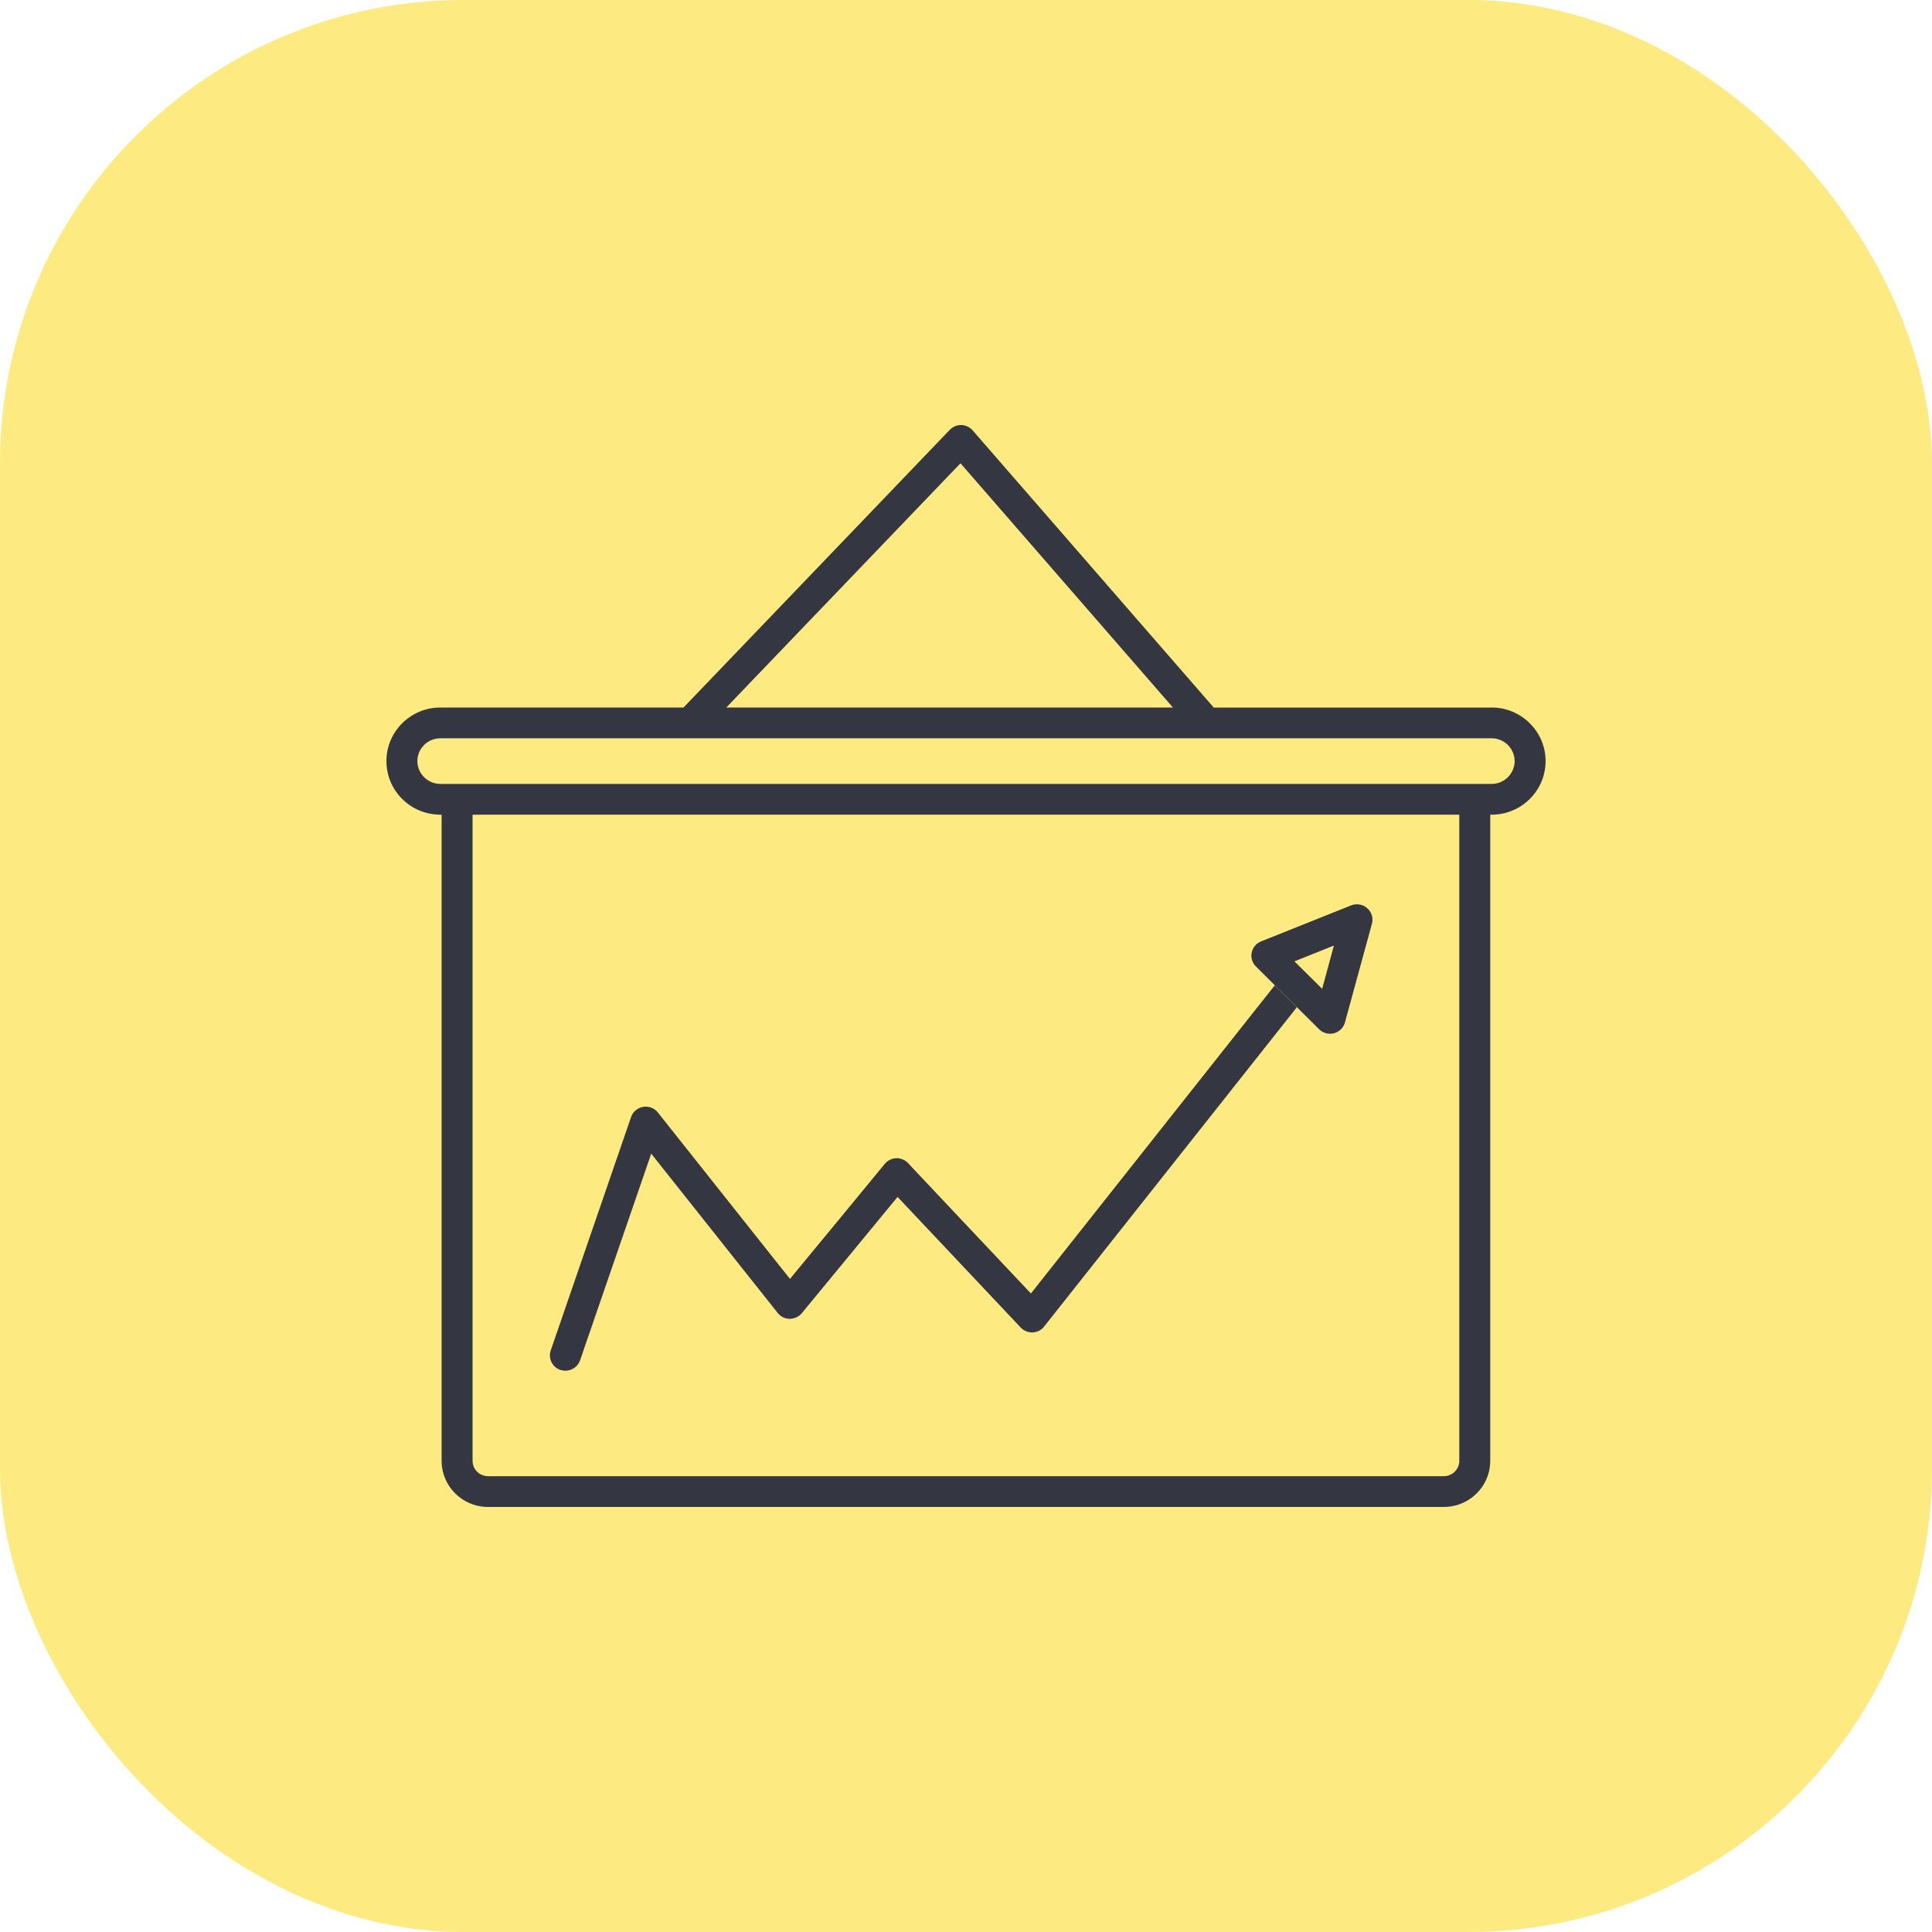 <?xml version="1.0" encoding="UTF-8"?> <svg xmlns="http://www.w3.org/2000/svg" width="100" height="100" viewBox="0 0 100 100" fill="none"><rect width="100" height="100" rx="24" fill="#FDEA80"></rect><path d="M49.762 22C49.987 22.008 50.198 22.109 50.347 22.279L62.825 36.625H77.205L77.208 36.621C77.593 36.621 77.96 36.699 78.293 36.84C78.377 36.875 78.458 36.914 78.537 36.957C78.845 37.123 79.117 37.346 79.341 37.609C79.405 37.685 79.466 37.764 79.522 37.846C79.597 37.956 79.665 38.073 79.724 38.194C79.802 38.356 79.866 38.526 79.912 38.703C79.924 38.747 79.934 38.792 79.943 38.837C79.971 38.972 79.989 39.111 79.996 39.252C79.999 39.299 80 39.347 80 39.395L79.996 39.537C79.988 39.697 79.965 39.854 79.93 40.006C79.925 40.03 79.919 40.054 79.913 40.078C79.906 40.106 79.898 40.134 79.89 40.162C79.886 40.175 79.883 40.188 79.879 40.201C79.869 40.232 79.859 40.261 79.849 40.291C79.844 40.304 79.84 40.317 79.836 40.33C79.827 40.355 79.817 40.379 79.807 40.403C79.8 40.421 79.793 40.44 79.786 40.457C79.778 40.477 79.769 40.495 79.76 40.514C79.751 40.536 79.741 40.558 79.731 40.58C79.723 40.597 79.714 40.613 79.706 40.629C79.696 40.65 79.685 40.671 79.674 40.691C79.663 40.711 79.653 40.731 79.641 40.75C79.63 40.771 79.618 40.792 79.605 40.812C79.595 40.83 79.583 40.847 79.572 40.865C79.559 40.885 79.547 40.905 79.534 40.925C79.52 40.945 79.506 40.965 79.492 40.985C79.483 40.998 79.474 41.011 79.465 41.023C79.448 41.046 79.43 41.069 79.413 41.091C79.402 41.105 79.391 41.119 79.38 41.132C79.365 41.151 79.349 41.17 79.333 41.189C79.32 41.203 79.308 41.217 79.296 41.231C79.278 41.251 79.26 41.271 79.242 41.29C79.231 41.302 79.22 41.313 79.209 41.324C79.191 41.343 79.172 41.362 79.153 41.38C79.137 41.396 79.121 41.411 79.104 41.426C79.091 41.438 79.077 41.45 79.064 41.463C79.046 41.479 79.027 41.494 79.009 41.51C78.992 41.525 78.974 41.539 78.956 41.553C78.942 41.565 78.927 41.577 78.911 41.589C78.891 41.604 78.871 41.619 78.851 41.634C78.834 41.646 78.816 41.658 78.799 41.67C78.782 41.682 78.764 41.694 78.747 41.706C78.725 41.72 78.704 41.734 78.682 41.747C78.668 41.756 78.654 41.764 78.641 41.773C78.617 41.787 78.593 41.8 78.57 41.814C78.551 41.824 78.533 41.834 78.514 41.844C78.499 41.852 78.483 41.86 78.468 41.867C78.444 41.88 78.419 41.892 78.395 41.903C78.378 41.911 78.362 41.918 78.345 41.926C78.322 41.936 78.299 41.946 78.276 41.956C78.254 41.965 78.232 41.973 78.21 41.982C78.191 41.989 78.172 41.996 78.153 42.003C78.127 42.013 78.101 42.022 78.074 42.03C78.059 42.035 78.044 42.04 78.028 42.045C77.992 42.056 77.955 42.066 77.918 42.076C77.913 42.078 77.907 42.079 77.902 42.081C77.867 42.09 77.831 42.097 77.795 42.105C77.785 42.107 77.774 42.11 77.764 42.112C77.731 42.118 77.698 42.124 77.665 42.13C77.653 42.132 77.641 42.134 77.629 42.136C77.59 42.142 77.55 42.147 77.511 42.151C77.504 42.152 77.498 42.153 77.492 42.154C77.398 42.163 77.304 42.168 77.208 42.168H77.136V75.609C77.136 75.747 77.123 75.883 77.1 76.015C77.096 76.038 77.093 76.06 77.088 76.083C77.083 76.106 77.078 76.128 77.073 76.15C77.069 76.166 77.066 76.182 77.062 76.197C77.058 76.212 77.053 76.227 77.049 76.241C77.043 76.265 77.037 76.288 77.03 76.311C77.028 76.317 77.026 76.323 77.024 76.329C77.014 76.359 77.004 76.39 76.993 76.421C76.987 76.435 76.981 76.449 76.976 76.464C76.967 76.486 76.959 76.508 76.95 76.529C76.944 76.543 76.938 76.557 76.932 76.57C76.923 76.59 76.915 76.609 76.905 76.628C76.9 76.639 76.895 76.649 76.89 76.659C76.878 76.684 76.866 76.708 76.853 76.732C76.844 76.748 76.835 76.764 76.826 76.781C76.816 76.798 76.805 76.816 76.795 76.833C76.786 76.847 76.777 76.862 76.768 76.876C76.757 76.893 76.747 76.91 76.736 76.927C76.725 76.942 76.715 76.958 76.704 76.973C76.693 76.989 76.682 77.005 76.67 77.02C76.659 77.036 76.647 77.052 76.635 77.067C76.624 77.081 76.612 77.095 76.601 77.109C76.589 77.124 76.576 77.139 76.563 77.154C76.552 77.168 76.54 77.181 76.528 77.195C76.514 77.21 76.5 77.226 76.486 77.241C76.475 77.253 76.463 77.264 76.452 77.276C76.437 77.291 76.421 77.307 76.405 77.322C76.394 77.333 76.384 77.343 76.373 77.353C76.356 77.368 76.34 77.383 76.323 77.398C76.31 77.41 76.296 77.421 76.283 77.433C76.269 77.444 76.256 77.455 76.242 77.466C76.224 77.481 76.206 77.495 76.188 77.509C76.176 77.518 76.164 77.527 76.153 77.535C76.137 77.547 76.121 77.558 76.105 77.569C76.088 77.581 76.071 77.593 76.054 77.604C76.039 77.614 76.024 77.624 76.008 77.633C75.993 77.643 75.977 77.653 75.96 77.662C75.944 77.672 75.927 77.682 75.91 77.691C75.893 77.701 75.876 77.71 75.858 77.72C75.843 77.728 75.827 77.736 75.811 77.744C75.794 77.753 75.777 77.761 75.759 77.77C75.732 77.783 75.704 77.795 75.676 77.807C75.672 77.808 75.668 77.811 75.664 77.812C75.637 77.824 75.61 77.834 75.582 77.844C75.57 77.849 75.558 77.853 75.546 77.858C75.528 77.864 75.51 77.87 75.492 77.876C75.472 77.883 75.453 77.89 75.433 77.896C75.405 77.904 75.377 77.912 75.349 77.919C75.343 77.921 75.337 77.923 75.331 77.924C75.297 77.933 75.264 77.94 75.231 77.948C75.225 77.949 75.219 77.95 75.213 77.951C75.184 77.957 75.155 77.962 75.126 77.967C75.115 77.969 75.105 77.971 75.094 77.972C74.976 77.99 74.856 78 74.733 78H25.263C25.222 78 25.18 77.999 25.14 77.997C25.1 77.995 25.06 77.991 25.021 77.987C25.002 77.985 24.983 77.983 24.963 77.98C24.945 77.978 24.926 77.976 24.907 77.973C24.882 77.969 24.857 77.965 24.832 77.96C24.819 77.958 24.807 77.956 24.794 77.954C24.769 77.949 24.745 77.943 24.721 77.938C24.707 77.934 24.694 77.932 24.68 77.928C24.662 77.924 24.645 77.919 24.627 77.914C24.605 77.908 24.582 77.902 24.559 77.895C24.546 77.891 24.532 77.886 24.518 77.882C24.498 77.875 24.477 77.868 24.457 77.861C24.439 77.855 24.421 77.848 24.403 77.841C24.385 77.834 24.367 77.828 24.349 77.82C24.334 77.814 24.318 77.807 24.302 77.8C24.282 77.791 24.262 77.782 24.242 77.773C24.227 77.766 24.213 77.759 24.199 77.752C24.18 77.743 24.16 77.733 24.141 77.723C24.127 77.716 24.113 77.708 24.099 77.7C24.08 77.689 24.06 77.678 24.041 77.667C24.028 77.659 24.014 77.651 24 77.643C23.976 77.628 23.953 77.613 23.929 77.597C23.923 77.593 23.916 77.589 23.91 77.585C23.883 77.566 23.856 77.547 23.83 77.528C23.827 77.526 23.824 77.523 23.821 77.521C23.798 77.504 23.777 77.487 23.755 77.47C23.745 77.462 23.735 77.454 23.726 77.447C23.64 77.375 23.558 77.298 23.483 77.216C23.471 77.202 23.459 77.189 23.447 77.175C23.434 77.16 23.421 77.145 23.408 77.13C23.398 77.118 23.389 77.105 23.378 77.093C23.365 77.076 23.352 77.059 23.339 77.042C23.328 77.028 23.318 77.014 23.308 77C23.298 76.986 23.288 76.972 23.278 76.958C23.266 76.941 23.255 76.923 23.244 76.906C23.234 76.892 23.225 76.877 23.216 76.863C23.206 76.847 23.196 76.831 23.186 76.814C23.177 76.798 23.167 76.781 23.157 76.764C23.148 76.748 23.14 76.732 23.131 76.716C23.122 76.697 23.112 76.678 23.102 76.659C23.095 76.644 23.088 76.629 23.081 76.615C23.073 76.598 23.065 76.581 23.058 76.563C23.051 76.547 23.044 76.531 23.037 76.515C23.029 76.494 23.02 76.473 23.012 76.452C23.007 76.439 23.002 76.425 22.997 76.412C22.99 76.392 22.983 76.372 22.976 76.351C22.97 76.333 22.965 76.315 22.959 76.297C22.954 76.279 22.949 76.262 22.944 76.244C22.939 76.225 22.933 76.207 22.928 76.188C22.923 76.166 22.919 76.145 22.914 76.124C22.91 76.108 22.907 76.092 22.903 76.076C22.899 76.056 22.896 76.036 22.893 76.017C22.89 75.999 22.886 75.981 22.883 75.963C22.88 75.941 22.878 75.92 22.876 75.899C22.873 75.882 22.87 75.864 22.869 75.847C22.866 75.822 22.865 75.796 22.863 75.77C22.86 75.717 22.857 75.663 22.857 75.609V42.168H22.791C22.617 42.168 22.446 42.151 22.28 42.12C22.266 42.118 22.252 42.116 22.238 42.113C22.216 42.108 22.194 42.103 22.171 42.098C22.149 42.093 22.126 42.088 22.104 42.082C22.075 42.075 22.047 42.067 22.019 42.059C22.006 42.055 21.992 42.052 21.979 42.048C21.949 42.038 21.919 42.028 21.889 42.018C21.876 42.014 21.863 42.01 21.85 42.005C21.823 41.995 21.797 41.985 21.771 41.975C21.755 41.969 21.74 41.963 21.724 41.956C21.698 41.946 21.672 41.934 21.647 41.922C21.633 41.916 21.618 41.91 21.604 41.904C21.577 41.891 21.55 41.877 21.523 41.864C21.511 41.857 21.498 41.851 21.486 41.845C21.46 41.831 21.434 41.817 21.409 41.802C21.395 41.795 21.382 41.787 21.368 41.779C21.348 41.767 21.327 41.754 21.306 41.741C21.288 41.729 21.269 41.718 21.251 41.706C21.23 41.692 21.21 41.678 21.19 41.664C21.177 41.655 21.164 41.646 21.151 41.637C21.131 41.622 21.111 41.607 21.091 41.591C21.072 41.577 21.053 41.562 21.034 41.547C21.02 41.536 21.007 41.525 20.994 41.514C20.976 41.498 20.958 41.483 20.94 41.468C20.921 41.451 20.902 41.434 20.884 41.416C20.872 41.405 20.86 41.395 20.849 41.384C20.829 41.365 20.81 41.345 20.791 41.325C20.778 41.313 20.766 41.3 20.753 41.286C20.737 41.269 20.72 41.251 20.704 41.233C20.691 41.218 20.677 41.203 20.664 41.187C20.649 41.169 20.633 41.151 20.618 41.133C20.606 41.117 20.594 41.102 20.581 41.086C20.567 41.067 20.553 41.049 20.539 41.03C20.527 41.014 20.516 40.998 20.504 40.982C20.489 40.96 20.474 40.938 20.459 40.916C20.451 40.904 20.443 40.892 20.435 40.879C20.42 40.856 20.406 40.833 20.392 40.81C20.379 40.788 20.366 40.765 20.354 40.743C20.345 40.728 20.337 40.713 20.328 40.698C20.316 40.675 20.305 40.652 20.293 40.629C20.285 40.613 20.276 40.596 20.268 40.579C20.258 40.559 20.249 40.539 20.24 40.518C20.231 40.498 20.222 40.478 20.213 40.457C20.202 40.43 20.191 40.402 20.181 40.374C20.175 40.36 20.169 40.346 20.164 40.332C20.154 40.304 20.145 40.276 20.136 40.247C20.132 40.236 20.128 40.224 20.124 40.213C20.114 40.179 20.104 40.145 20.095 40.11C20.092 40.099 20.088 40.088 20.085 40.077C20.079 40.051 20.073 40.024 20.067 39.997C20.053 39.937 20.041 39.875 20.032 39.813C20.02 39.734 20.012 39.655 20.006 39.574C20.003 39.515 20 39.455 20 39.395C20 38.486 20.442 37.678 21.123 37.172C21.231 37.093 21.344 37.02 21.463 36.956C21.858 36.742 22.311 36.621 22.791 36.621H35.379L49.162 22.246C49.318 22.087 49.536 21.993 49.762 22ZM24.46 75.609C24.46 76.05 24.816 76.407 25.263 76.407H74.733C75.173 76.407 75.533 76.05 75.533 75.609V42.168H24.46V75.609ZM67.122 52.138L54.044 68.662C53.902 68.846 53.684 68.958 53.447 68.965C53.42 68.966 53.394 68.965 53.367 68.963C53.358 68.963 53.348 68.961 53.339 68.96C53.321 68.958 53.303 68.957 53.285 68.954C53.277 68.952 53.269 68.95 53.26 68.948C53.242 68.945 53.224 68.941 53.205 68.936C53.195 68.933 53.185 68.93 53.175 68.927C53.161 68.922 53.146 68.917 53.132 68.912C53.121 68.908 53.11 68.903 53.099 68.899C53.083 68.892 53.068 68.885 53.052 68.877C53.044 68.873 53.036 68.869 53.028 68.864C53.01 68.854 52.992 68.844 52.975 68.832C52.969 68.829 52.964 68.826 52.958 68.822C52.936 68.806 52.914 68.79 52.893 68.772L52.83 68.712L46.458 61.953L41.5 67.972L41.439 68.037C41.419 68.057 41.397 68.075 41.374 68.092C41.37 68.096 41.365 68.099 41.361 68.102C41.342 68.115 41.324 68.129 41.304 68.141C41.298 68.144 41.292 68.148 41.285 68.151C41.268 68.161 41.251 68.171 41.233 68.179C41.224 68.183 41.216 68.187 41.207 68.191C41.189 68.199 41.17 68.206 41.151 68.213C41.144 68.216 41.136 68.218 41.129 68.22C41.109 68.227 41.089 68.232 41.068 68.237C41.061 68.239 41.053 68.241 41.046 68.243C41.026 68.247 41.007 68.249 40.987 68.252C40.978 68.253 40.968 68.255 40.959 68.256C40.957 68.256 40.956 68.257 40.954 68.257L40.875 68.261L40.785 68.256C40.758 68.253 40.732 68.248 40.706 68.242C40.698 68.24 40.69 68.238 40.681 68.236C40.663 68.231 40.644 68.226 40.626 68.22C40.618 68.217 40.61 68.214 40.602 68.212C40.552 68.193 40.504 68.169 40.459 68.141C40.453 68.138 40.448 68.134 40.442 68.13C40.424 68.118 40.406 68.106 40.389 68.092C40.385 68.088 40.38 68.085 40.376 68.081C40.355 68.064 40.334 68.046 40.314 68.026L40.253 67.958L33.707 59.714L30.29 69.636L30.025 70.409L30.001 70.469C29.987 70.503 29.97 70.535 29.951 70.565C29.944 70.577 29.936 70.589 29.928 70.6C29.921 70.61 29.915 70.62 29.907 70.629C29.903 70.635 29.899 70.64 29.895 70.645C29.887 70.654 29.88 70.663 29.872 70.672C29.866 70.679 29.86 70.686 29.853 70.693C29.845 70.702 29.837 70.71 29.829 70.718C29.823 70.724 29.817 70.729 29.811 70.734C29.802 70.743 29.793 70.751 29.784 70.758C29.778 70.763 29.773 70.767 29.767 70.772C29.757 70.78 29.747 70.788 29.736 70.795C29.73 70.8 29.724 70.804 29.717 70.808C29.707 70.815 29.697 70.822 29.687 70.828C29.681 70.832 29.675 70.835 29.669 70.838C29.639 70.856 29.607 70.871 29.575 70.885C29.57 70.887 29.566 70.889 29.562 70.891C29.548 70.896 29.535 70.9 29.521 70.905C29.515 70.907 29.509 70.909 29.503 70.911C29.493 70.914 29.482 70.917 29.471 70.92C29.461 70.923 29.452 70.925 29.443 70.927C29.406 70.936 29.369 70.941 29.331 70.945L29.327 70.945L29.324 70.945L29.265 70.948L29.202 70.945C29.183 70.943 29.163 70.941 29.144 70.937C29.139 70.937 29.134 70.936 29.128 70.935C29.104 70.93 29.08 70.926 29.056 70.919L29.007 70.904L29.003 70.908L28.927 70.877C28.925 70.876 28.923 70.875 28.921 70.874C28.9 70.864 28.88 70.853 28.86 70.842C28.853 70.838 28.846 70.833 28.84 70.829C28.825 70.82 28.811 70.811 28.797 70.801C28.79 70.796 28.782 70.79 28.775 70.784C28.762 70.775 28.75 70.765 28.738 70.755C28.731 70.748 28.724 70.741 28.716 70.735C28.706 70.725 28.697 70.716 28.687 70.706C28.679 70.697 28.671 70.689 28.663 70.68C28.655 70.671 28.647 70.661 28.639 70.651C28.632 70.642 28.625 70.634 28.619 70.625C28.61 70.613 28.601 70.6 28.593 70.587C28.588 70.579 28.583 70.572 28.578 70.565C28.555 70.526 28.534 70.485 28.518 70.443L28.514 70.434C28.511 70.426 28.509 70.418 28.506 70.409C28.502 70.397 28.497 70.384 28.493 70.37C28.49 70.36 28.488 70.35 28.485 70.339C28.482 70.326 28.479 70.312 28.477 70.298C28.475 70.289 28.474 70.281 28.472 70.272C28.47 70.256 28.468 70.24 28.467 70.225C28.466 70.215 28.465 70.205 28.464 70.195C28.464 70.181 28.463 70.167 28.463 70.153C28.463 70.143 28.463 70.133 28.463 70.123C28.464 70.107 28.466 70.091 28.467 70.075C28.468 70.066 28.469 70.057 28.47 70.048C28.473 70.023 28.478 69.999 28.483 69.975L28.506 69.897L32.664 57.818C32.675 57.784 32.689 57.75 32.706 57.718C32.738 57.655 32.779 57.596 32.826 57.544C32.839 57.53 32.853 57.516 32.867 57.502C32.955 57.418 33.063 57.354 33.182 57.316C33.217 57.306 33.252 57.297 33.289 57.291C33.307 57.288 33.325 57.285 33.343 57.284C33.612 57.258 33.882 57.366 34.052 57.583L39.821 64.852L40.889 66.195L43.535 62.989L45.796 60.241C45.869 60.153 45.96 60.081 46.061 60.031C46.092 60.016 46.125 60.003 46.158 59.991C46.232 59.966 46.309 59.951 46.389 59.949C46.418 59.948 46.447 59.948 46.475 59.95C46.676 59.966 46.863 60.056 46.999 60.201L47.668 60.913L53.36 66.95L65.043 52.185L65.98 51.004L67.122 52.138ZM70.208 46.806C70.245 46.805 70.282 46.806 70.319 46.81C70.483 46.828 70.641 46.895 70.767 47.007C70.996 47.209 71.091 47.519 71.011 47.812L70.406 50.025L69.615 52.918C69.606 52.952 69.595 52.986 69.582 53.018C69.521 53.163 69.418 53.285 69.288 53.372C69.259 53.391 69.228 53.409 69.197 53.425C69.15 53.448 69.1 53.467 69.048 53.481C69.034 53.485 69.018 53.489 69.003 53.492C68.985 53.495 68.966 53.498 68.948 53.501C68.914 53.505 68.879 53.506 68.845 53.506C68.811 53.506 68.779 53.504 68.746 53.5C68.729 53.498 68.712 53.496 68.695 53.492C68.69 53.491 68.684 53.49 68.678 53.489C68.659 53.485 68.641 53.481 68.623 53.476C68.617 53.474 68.612 53.472 68.606 53.471C68.562 53.457 68.519 53.44 68.478 53.419C68.469 53.415 68.461 53.41 68.453 53.406C68.44 53.399 68.427 53.391 68.414 53.383C68.408 53.379 68.401 53.375 68.394 53.371C68.375 53.358 68.356 53.344 68.337 53.328C68.317 53.312 68.297 53.294 68.278 53.275L67.126 52.131L67.122 52.127L65.98 50.993L65.006 50.025C64.841 49.861 64.756 49.63 64.774 49.401C64.775 49.385 64.777 49.368 64.78 49.352C64.782 49.336 64.785 49.319 64.788 49.303C64.793 49.277 64.8 49.252 64.808 49.227C64.82 49.19 64.833 49.155 64.85 49.12C64.875 49.069 64.906 49.02 64.941 48.975C64.943 48.972 64.945 48.969 64.947 48.967C64.964 48.946 64.982 48.926 65.001 48.907C65.004 48.904 65.007 48.901 65.01 48.898C65.085 48.824 65.175 48.765 65.275 48.725L69.935 46.862C70.024 46.827 70.116 46.809 70.208 46.806ZM69.044 48.942L67.002 49.758V49.762L68.434 51.181L69.044 48.942ZM22.791 38.214C22.37 38.214 22.001 38.432 21.79 38.759C21.752 38.818 21.719 38.881 21.692 38.946C21.667 39.006 21.647 39.069 21.633 39.133C21.613 39.218 21.603 39.305 21.603 39.395L21.604 39.455C21.628 39.908 21.911 40.296 22.308 40.472C22.371 40.501 22.438 40.524 22.506 40.541C22.598 40.563 22.693 40.575 22.791 40.575H77.208L77.27 40.574C77.347 40.57 77.421 40.558 77.494 40.541C77.563 40.524 77.629 40.501 77.693 40.472C78.062 40.308 78.331 39.963 78.386 39.552C78.39 39.52 78.394 39.488 78.396 39.455L78.397 39.395C78.397 39.346 78.394 39.298 78.388 39.252C78.317 38.669 77.814 38.214 77.208 38.214H22.791ZM63.123 36.965C63.182 37.051 63.226 37.15 63.248 37.256C63.25 37.262 63.25 37.269 63.252 37.276C63.25 37.268 63.25 37.261 63.248 37.254C63.22 37.121 63.159 37.001 63.075 36.902L63.123 36.965ZM37.593 36.621H60.71L49.715 23.979L37.593 36.621Z" fill="#343741"></path></svg> 